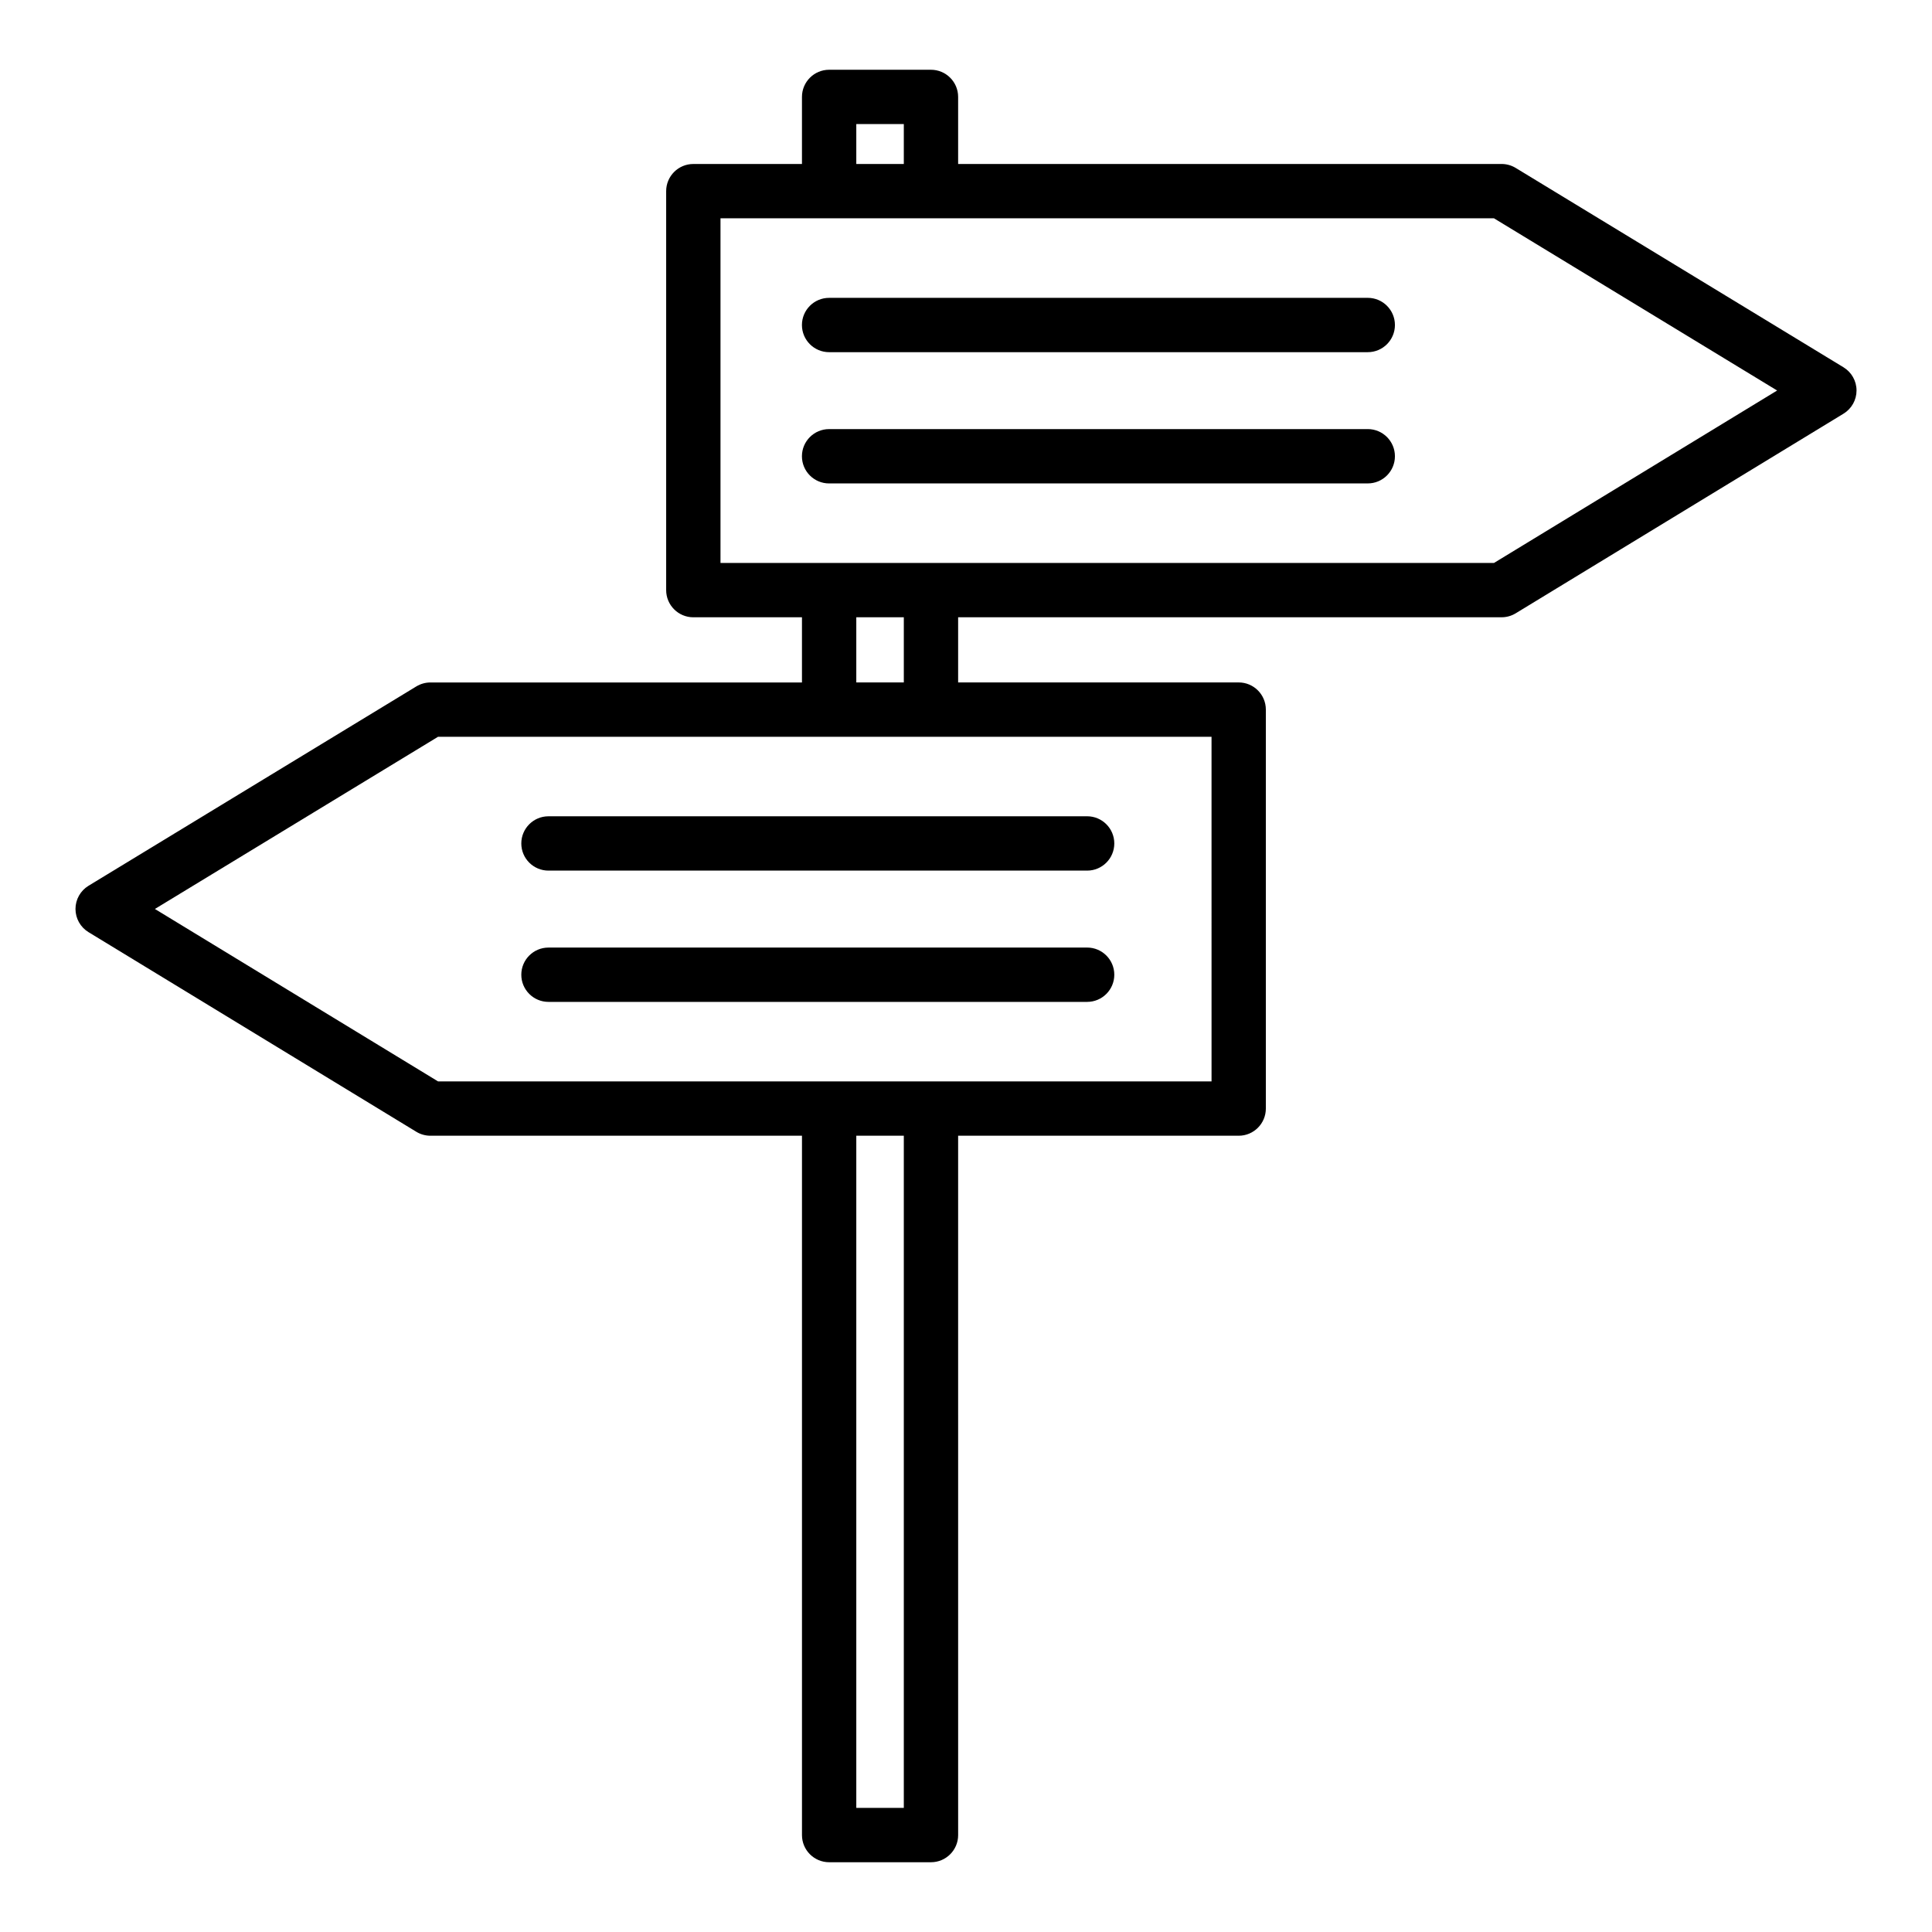 <?xml version="1.0" encoding="UTF-8"?>
<!-- Uploaded to: SVG Repo, www.svgrepo.com, Generator: SVG Repo Mixer Tools -->
<svg fill="#000000" width="800px" height="800px" version="1.1" viewBox="144 144 512 512" xmlns="http://www.w3.org/2000/svg">
 <g>
  <path d="m258.07 324.86c-1.316 0-2.609 0.363-3.738 1.047l-86.871 52.828c-2.148 1.309-3.457 3.637-3.457 6.148 0 2.512 1.309 4.844 3.453 6.148l86.871 52.902c1.129 0.688 2.422 1.047 3.742 1.047h98.461v185.33c0 3.977 3.223 7.199 7.199 7.199h26.988c3.977 0 7.199-3.223 7.199-7.199l-0.004-185.33h74.348c3.977 0 7.199-3.223 7.199-7.199v-105.73c0-3.977-3.223-7.199-7.199-7.199l-74.348 0.004v-17.273h144.02c1.32 0 2.613-0.363 3.742-1.051l86.871-52.902c2.148-1.309 3.453-3.637 3.453-6.148 0-2.508-1.312-4.84-3.457-6.148l-86.871-52.832c-1.129-0.684-2.422-1.047-3.738-1.047l-144.02 0.004v-17.773c0-3.977-3.223-7.199-7.199-7.199h-26.988c-3.977 0-7.199 3.223-7.199 7.199v17.773h-28.789c-3.977 0-7.199 3.223-7.199 7.199v105.73c0 3.977 3.223 7.199 7.199 7.199h28.789v17.273zm125.45 298.25h-12.594v-178.13h12.594zm-12.594-446.23h12.594v10.578h-12.594zm-35.988 116.31v-91.336h204.98l75.039 45.637-75.039 45.699zm48.582 14.395v17.273h-12.594v-17.273zm-19.793 31.668h101.34l0.004 91.332h-204.98l-75.043-45.699 75.039-45.633z"/>
  <path d="m289.35 374.72h142.75c3.977 0 7.199-3.223 7.199-7.199 0-3.977-3.223-7.199-7.199-7.199l-142.75 0.004c-3.977 0-7.199 3.223-7.199 7.199 0 3.973 3.223 7.195 7.199 7.195z"/>
  <path d="m289.35 409.51h142.75c3.977 0 7.199-3.223 7.199-7.199s-3.223-7.199-7.199-7.199l-142.75 0.004c-3.977 0-7.199 3.223-7.199 7.199 0 3.973 3.223 7.195 7.199 7.195z"/>
  <path d="m363.72 237.33h142.75c3.977 0 7.199-3.223 7.199-7.199 0-3.977-3.223-7.199-7.199-7.199l-142.75 0.004c-3.977 0-7.199 3.223-7.199 7.199 0.004 3.973 3.227 7.195 7.199 7.195z"/>
  <path d="m506.47 272.11c3.977 0 7.199-3.223 7.199-7.199 0-3.977-3.223-7.199-7.199-7.199l-142.75 0.004c-3.977 0-7.199 3.223-7.199 7.199 0 3.977 3.223 7.199 7.199 7.199z"/>
 </g>
</svg>